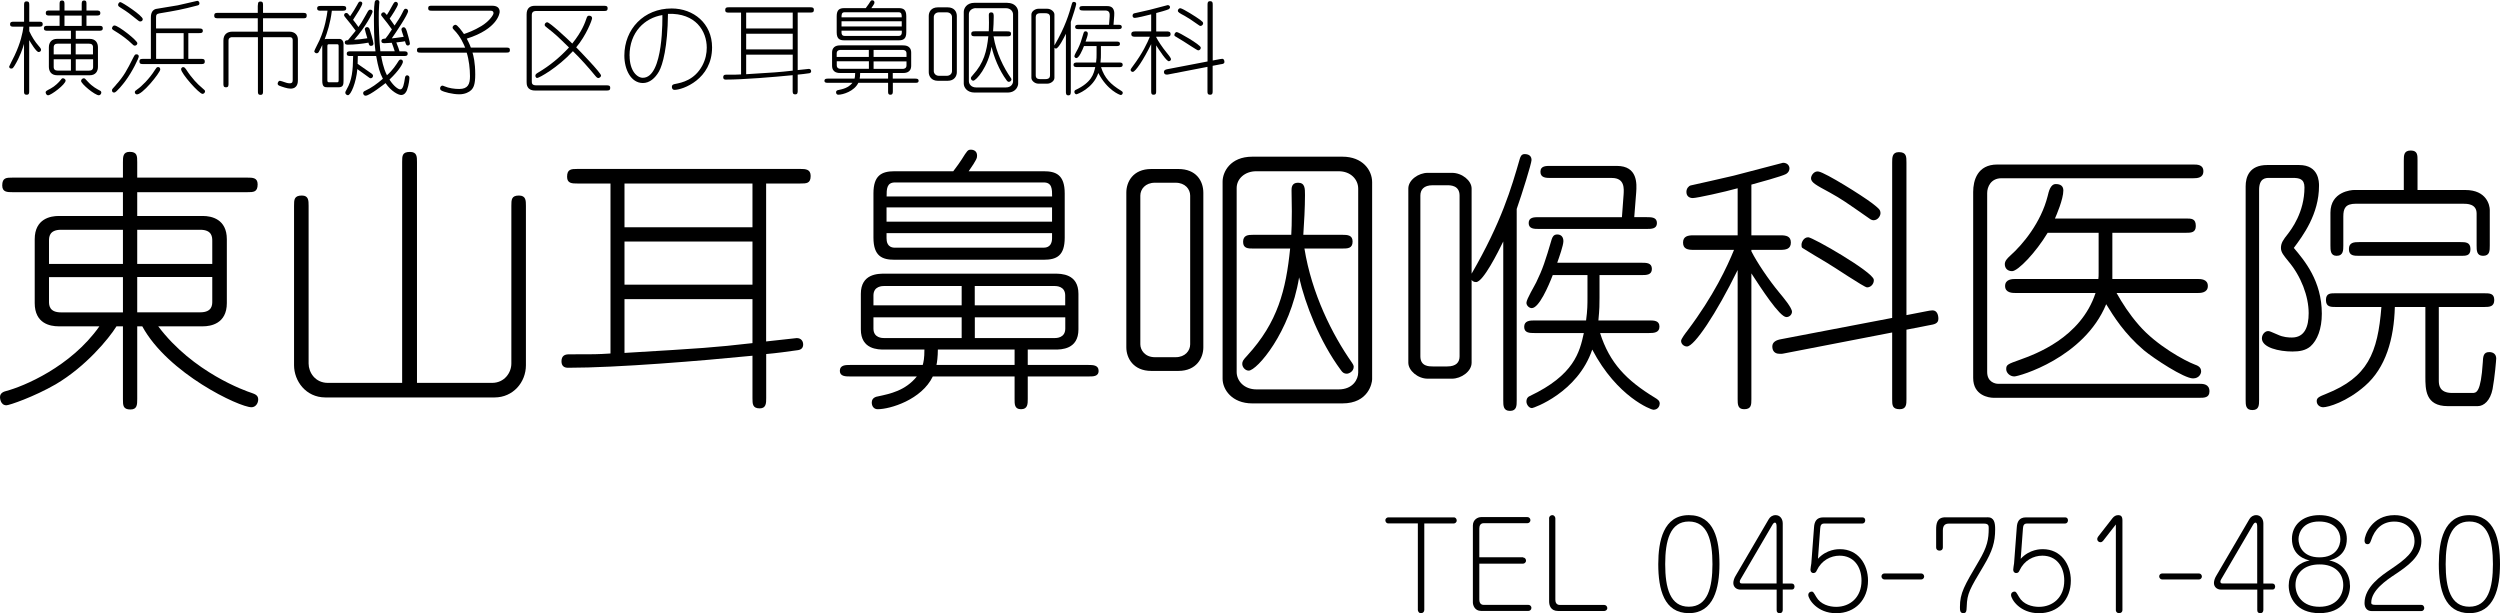 <?xml version="1.0" encoding="UTF-8"?><svg id="_レイヤー_2" xmlns="http://www.w3.org/2000/svg" viewBox="0 0 357.09 87.58"><defs><style>.cls-1{fill:#000;stroke-width:0px;}</style></defs><g id="_レイヤー_1-2"><path class="cls-1" d="M19.6,57.01c0,.76,0,1.48-.96,1.48-1.08,0-1.08-.6-1.08-1.48v-10.4h-.92c-1.12,1.8-4.4,5.76-8.68,8.28-3.12,1.8-6.64,3-7.04,3-.88,0-.92-1.08-.92-1.16,0-.64.6-.8.88-.88,2.44-.64,9.24-3.44,13.32-9.24h-5.84c-1.2,0-3.4-.4-3.4-3.32v-9.12c0-2.96,2.32-3.32,3.4-3.32h9.2v-3.4H1.8c-.76,0-1.48,0-1.48-.96,0-1.12.6-1.12,1.48-1.12h15.76v-2.2c0-.76,0-1.48.96-1.48,1.08,0,1.08.6,1.08,1.48v2.2h15.72c.76,0,1.48,0,1.48.96,0,1.12-.6,1.12-1.48,1.12h-15.72v3.4h9.4c1.2,0,3.4.44,3.4,3.32v9.12c0,2.96-2.32,3.32-3.4,3.32h-6.4c4.96,6.6,12.48,9.24,13.36,9.52.44.16.92.32.92.92s-.4,1.12-.96,1.12c-1.72,0-11.92-4.8-15.6-11.56h-.72v10.4ZM17.56,32.82h-8.84c-1.72,0-1.72,1.08-1.72,1.6v3.28h10.56v-4.88ZM17.56,39.58H7v3.48c0,.48,0,1.56,1.72,1.56h8.84v-5.04ZM19.6,37.7h10.72v-3.28c0-.52,0-1.6-1.72-1.6h-9v4.88ZM19.6,44.61h9c1.72,0,1.72-1.08,1.72-1.56v-3.48h-10.72v5.04Z"/><path class="cls-1" d="M59.56,54.69h10.72c1.76,0,2.76-1.44,2.76-2.76v-22.52c0-.88,0-1.48,1.08-1.48,1,0,1,.72,1,1.48v22.76c0,2.44-1.84,4.6-4.48,4.6h-24.16c-2.8,0-4.48-2.36-4.48-4.6v-22.76c0-.88,0-1.48,1.12-1.48.96,0,.96.72.96,1.48v22.52c0,1.24.92,2.76,2.76,2.76h10.6v-31.55c0-.88,0-1.44,1.12-1.44,1,0,1,.68,1,1.44v31.55Z"/><path class="cls-1" d="M109.44,48.77c.44-.04,4.28-.48,4.36-.48.6,0,.92.4.92.92,0,.44-.24.72-.72.8-1.4.2-3.16.44-4.56.56v6.28c0,.72,0,1.48-.92,1.48-1.04,0-1.04-.64-1.04-1.48v-6.04c-7.28.72-19.24,1.72-26.36,1.72-.56,0-.92-.28-.92-.92,0-.76.44-1,1.04-1,3.68,0,4.08,0,5.96-.12v-24.28h-4.72c-.76,0-1.48,0-1.48-.96,0-1.08.56-1.12,1.48-1.12h31.83c.76,0,1.48.04,1.48,1,0,1.08-.6,1.08-1.48,1.08h-4.88v22.56ZM107.48,26.22h-18.28v6.24h18.28v-6.24ZM107.48,34.5h-18.28v6.16h18.28v-6.16ZM107.48,42.73h-18.28v7.68c11.36-.68,12.64-.76,18.28-1.4v-6.28Z"/><path class="cls-1" d="M146.8,52.13h8.68c.6,0,1.44,0,1.44.84s-.84.8-1.44.8h-8.68v3.2c0,.72,0,1.48-.96,1.48s-.92-.76-.92-1.48v-3.2h-11.68c-1.6,3.32-6.08,4.68-7.88,4.68-.52,0-.84-.4-.84-.96,0-.72.68-.84.92-.88,1.68-.36,3.88-.8,5.52-2.84h-9.56c-.6,0-1.44,0-1.44-.8,0-.84.84-.84,1.44-.84h10.4c.12-.44.24-.92.24-2.2h-5.72c-.88,0-3.36,0-3.36-2.88v-5.08c0-2.88,2.48-2.88,3.36-2.88h24.36c.88,0,3.36,0,3.36,2.88v5.08c0,2.88-2.48,2.88-3.36,2.88h-3.88v2.2ZM136.16,24.46c.56-.72.96-1.32,1.2-1.68.8-1.28.88-1.4,1.32-1.4.4,0,.88.2.88.84,0,.32,0,.52-1.2,2.24h10.72c1.72,0,3,.48,3,3.16v6.32c0,2.6-1.16,3.16-3,3.16h-21.32c-1.72,0-3-.48-3-3.16v-6.32c0-2.56,1.16-3.16,3-3.16h8.4ZM137.36,43.61v-2.76h-11.04c-.28,0-1.56,0-1.56,1.36v1.4h12.6ZM124.76,45.33v1.6c0,1.36,1.28,1.36,1.56,1.36h11.04v-2.96h-12.6ZM127.84,26.06c-1.2,0-1.2.96-1.2,2h23.64c0-1.04,0-2-1.2-2h-21.24ZM150.27,29.62h-23.64v2.04h23.64v-2.04ZM150.27,33.3h-23.64v.72c0,.44.08,1.36,1.2,1.36h21.24c1,0,1.2-.76,1.2-1.36v-.72ZM144.92,49.93h-10.96c0,1-.12,1.88-.2,2.2h11.16v-2.2ZM152.15,43.61v-1.4c0-1.36-1.28-1.36-1.56-1.36h-11.36v2.76h12.92ZM139.24,45.33v2.96h11.36c.28,0,1.56,0,1.56-1.36v-1.6h-12.92Z"/><path class="cls-1" d="M168.32,24.14c2.52,0,3.56,1.68,3.56,3.4v22.08c0,1.48-.96,3.36-3.56,3.36h-3.88c-2.56,0-3.56-1.84-3.56-3.36v-22.12c0-1.48.92-3.36,3.56-3.36h3.88ZM164.96,26.1c-1.36,0-2.08.92-2.08,1.84v21.24c0,.8.64,1.84,2.08,1.84h2.96c1.36,0,2.08-.92,2.08-1.84v-21.24c0-.92-.72-1.84-2.08-1.84h-2.96ZM191.75,22.38c2.88,0,4.24,1.92,4.24,3.64v28.16c0,.52-.52,3.44-4.24,3.44h-12.88c-2.92,0-4.24-2-4.24-3.52v-28.16c0-1.36,1.08-3.56,4.24-3.56h12.88ZM179.44,24.46c-1.64,0-2.8,1.08-2.8,2.4v26.28c0,1.2,1,2.48,2.84,2.48h11.72c2.08,0,2.8-1.48,2.8-2.4v-26.28c0-1.28-1.04-2.48-2.8-2.48h-11.76ZM179,35.5c-.72,0-1.44,0-1.44-.96s.72-1,1.44-1h5.44c.04-.68.08-1.72.08-3.36,0-.48-.04-2.6-.04-3,0-.32,0-1.08.92-1.08,1,0,1,.8,1,1.76,0,1.76-.12,3.92-.24,5.68h5.56c.76,0,1.48.04,1.48.96,0,1-.72,1-1.48,1h-5.4c1.04,6.44,3.96,12.28,6.8,16.32.08.12.24.36.24.56,0,.68-.68,1-1,1-.36,0-.6-.16-.84-.52-3.04-4.12-5.08-9.4-5.96-13.24-1.28,7.88-6.04,13.32-7.2,13.32-.48,0-.92-.48-.92-.96,0-.36.12-.56.72-1.2,4.36-4.76,5.52-9.36,6.12-15.28h-5.28Z"/><path class="cls-1" d="M216.64,29.86v27.35c0,.72,0,1.48-.96,1.48s-.96-.76-.96-1.48v-22.72c-.72,1.48-2.88,5.8-3.88,5.8-.4,0-.56-.2-.64-.32v11.84c0,1.24-1.48,2.28-2.8,2.28h-3.48c-1.4,0-2.76-1.16-2.76-2.28v-24.88c0-1.24,1.48-2.24,2.76-2.24h3.48c1.44,0,2.8,1.12,2.8,2.24v12.16c4.28-7.4,5.68-12.24,6.88-16.4.08-.24.2-.68.68-.68.16,0,1,0,1,.84,0,.48-1.36,4.84-2.12,7ZM208.48,27.94c0-1.44-1.24-1.48-1.76-1.48h-2.08c-1.28,0-1.76.64-1.76,1.48v22.96c0,1.44,1.24,1.44,1.76,1.44h2.08c1.28,0,1.76-.6,1.76-1.44v-22.96ZM236.15,58.53c-.28,0-5.16-1.8-8.72-8.6-2.08,6.16-8.4,8.36-8.6,8.36-.48,0-.8-.56-.8-.92,0-.52.28-.72.48-.8,6.32-3,7.12-6.24,7.72-9h-7.04c-.68,0-1.48,0-1.48-.88s.8-.92,1.48-.92h7.36c.2-1.48.2-2.32.2-3.28v-3.2h-4.96c-.6,1.56-1.96,4.72-3,4.72-.36,0-.76-.36-.76-.76,0-.52,1.2-2.48,1.4-2.92.92-1.88,1.32-3.12,2.2-6.12.12-.36.28-.72.8-.72.6,0,.88.4.88.96,0,.6-.6,2.28-.88,3.08h12.08c.64,0,1.44,0,1.44.88s-.8.88-1.44.88h-6.04v3.2c0,.92,0,1.64-.16,3.28h7.24c.68,0,1.48,0,1.48.88s-.8.92-1.48.92h-7c1.36,4.28,3.76,6.76,7.84,9.24.4.24.68.44.68.84,0,.28-.2.88-.92.88ZM235.23,32.7h-15.44c-.64,0-1.44,0-1.44-.84s.8-.84,1.44-.84h11.88l.24-3.24c.04-.8.2-2.36-1.68-2.36h-8.72c-.64,0-1.48,0-1.48-.88s.84-.84,1.48-.84h9.44c3,0,2.84,2.6,2.76,3.76l-.28,3.56h1.8c.64,0,1.44,0,1.44.84s-.8.84-1.44.84Z"/><path class="cls-1" d="M255.16,45.29c-.96,0-3.64-4.16-5-6.24v17.96c0,.8,0,1.44-1.04,1.44-.92,0-.92-.72-.92-1.44v-18.44c-3.08,6.28-6.2,10.92-7.24,10.92-.4,0-.84-.32-.84-.8,0-.28.64-1.12.92-1.48,3.76-5,5.68-9.16,6.64-11.52h-5.8c-.8,0-1.48-.12-1.48-1.04s.72-1.04,1.48-1.04h6.32v-6.72c-1.84.52-5.84,1.4-6.4,1.4-.52,0-.92-.28-.92-.88,0-.48.32-.84.6-.92.2-.04,5.36-1.2,6.16-1.4.84-.2,6.96-1.84,7.04-1.84.64,0,.92.44.92.8,0,.32-.16.6-.48.8-.56.32-4.08,1.28-4.96,1.52v7.24h4.16c.8,0,1.48.12,1.48,1.04s-.72,1.04-1.48,1.04h-4.16v.2c.76,1.52,2.44,4.04,4,5.92.6.72,1.8,2.16,1.8,2.72,0,.36-.32.76-.8.76ZM275.59,46.45l-3.28.64v9.92c0,.72,0,1.44-.96,1.44-1.08,0-1.08-.6-1.08-1.44v-9.52l-15.48,3c-.32.08-.56.04-.64.04-.64,0-1-.4-1-1.04s.56-.92,1.24-1.04l15.88-3.04v-22.2c0-.72,0-1.48.96-1.48,1.08,0,1.08.64,1.08,1.48v21.8l2.88-.56c.16-.04.64-.12.84-.12.64,0,.84.64.84,1.2,0,.68-.56.8-1.28.92ZM266.68,41.05c-.4,0-4.88-3.04-5.8-3.56-.28-.16-3.36-2-3.44-2.08-.12-.08-.12-.28-.12-.48,0-.28.28-1.04.96-1.04.64,0,9.2,4.92,9.36,6.04.08.48-.32,1.12-.96,1.12ZM267.6,31.46c-.16,0-.44-.12-.52-.2-3.56-2.48-4-2.8-5.72-3.76-2-1.08-2.68-1.44-2.68-2.04,0-.4.44-1.08,1.08-.96,1.04.2,6.16,3.4,7.64,4.52.96.76,1.2.92,1.2,1.44,0,.36-.36,1-1,1Z"/><path class="cls-1" d="M285.88,25.46c-1.52,0-2.04,1.24-2.04,2.12v25.56c0,1.44,1.16,1.68,1.56,1.68h28.75c.48,0,1.44,0,1.44,1.08,0,.92-.76.92-1.44.92h-29.39c-.68,0-2.92-.32-2.92-2.84v-26.56c0-1.64.6-3.92,3.44-3.92h28c.56,0,1.44,0,1.44.96s-.88,1-1.44,1h-27.4ZM302.32,41.85c.84,1.48,1.8,3,3.2,4.6,2.52,2.92,6.64,5.12,7.92,5.6.44.16.96.36.96,1,0,.32-.28,1-1.16,1-1.28,0-5.6-2.84-7.04-4.04-2.8-2.4-4.28-4.8-5.36-6.56-3.16,7.68-12.48,10.32-13.12,10.32s-1.16-.52-1.16-1.04c0-.64.2-.72,2-1.36,2.08-.76,8.64-3.08,10.76-9.52h-11.44c-.4,0-1.48,0-1.48-1s1.08-1,1.48-1h11.84c.04-.36.04-.44.04-.96v-5.64h-7.28c-1.68,2.8-4.24,5.48-5.08,5.48-.64,0-1.04-.4-1.04-1,0-.44.32-.8.76-1.2,1.8-1.6,4.4-4.72,5.36-8.52.16-.68.4-1.72,1.16-1.72.68,0,1.08.28,1.08.92,0,1.24-1,3.56-1.2,4h18.68c.84,0,1.44,0,1.44,1.08,0,.96-.72.96-1.44.96h-10.48v6.6h12.2c.4,0,1.44,0,1.44,1s-1.08,1-1.44,1h-11.6Z"/><path class="cls-1" d="M330,49.49c-.68.56-1.52.72-2.56.72-1.92,0-4.36-.56-4.36-1.88,0-.56.44-1.04.88-1.04.24,0,.36.08,1.4.52.76.36,1.52.4,2,.4,1.84,0,2.4-1.56,2.4-3.48,0-2.4-1.08-5.28-2.92-7.44-.64-.8-1.04-1.24-1.04-1.88,0-.72.36-1.2.96-1.96.52-.68,2.4-3.12,2.4-6.68,0-1.24-.76-1.36-1.72-1.36h-3.28c-.52,0-1.48,0-1.48,1.72v29.96c0,.76,0,1.48-.96,1.48s-.96-.72-.96-1.48v-30.48c0-1.28.48-3.04,3.08-3.04h4.56c2.84,0,2.84,2.44,2.84,2.96,0,4.08-2.32,7.16-3.6,8.88,1.52,1.8,4,4.72,4,9.4,0,2.16-.64,3.8-1.64,4.68ZM356.03,55.57c-.32,1.64-1.24,2.44-2.12,2.44h-4.28c-3.2,0-3.2-2.4-3.2-4.2v-9.96h-4.36c-.12,4.52-1.28,8.68-4.28,11.28-2.6,2.28-5.24,3.04-5.96,3.04-.4,0-.92-.28-.92-.88,0-.48.36-.64,1.36-1.04,5.92-2.36,7.36-5.8,7.88-12.4h-6.48c-.76,0-1.44,0-1.44-1s.68-.96,1.44-.96h21.16c.76,0,1.44,0,1.44.96s-.68,1-1.44,1h-6.48v10.48c0,.6.04,1.8,1.92,1.8h2.88c.56,0,1.2-.04,1.48-4.32.04-.88.08-1.52.92-1.52.6,0,1,.32,1,.92,0,.16-.2,2.64-.52,4.36ZM354.67,36.54c-.92,0-.92-.76-.92-1.48v-4.56c0-1.4-1.36-1.4-1.96-1.4h-15.28c-1.52,0-1.8.68-1.8,1.84v4.12c0,.68,0,1.48-.96,1.48-.88,0-.88-.8-.88-1.48v-4.68c0-3.04,3.04-3.24,3.36-3.24h7.12v-4.2c0-.76,0-1.44,1-1.44s.96.72.96,1.44v4.2h6.84c3.04,0,3.48,2.2,3.48,2.84v5.08c0,.76,0,1.48-.96,1.48ZM351.43,36.54h-14.44c-.76,0-1.48,0-1.48-.96s.72-1,1.48-1h14.44c.72,0,1.44,0,1.44,1s-.68.96-1.44.96Z"/><path class="cls-1" d="M5.56,3.81h-1.38v.64c.38.83.84,1.54,1.32,2.08.32.36.36.47.36.58,0,.19-.13.32-.35.32-.33,0-1.11-1.31-1.34-1.7v7.28c0,.26,0,.52-.35.52-.39,0-.39-.22-.39-.52v-6.74c-.16.57-.58,1.85-1.35,3.11-.23.36-.29.41-.45.41-.12,0-.32-.02-.32-.29,0-.06.65-1.3.77-1.56.86-1.82,1.16-3.23,1.27-4.13h-1.37c-.28,0-.54,0-.54-.35s.26-.36.54-.36h1.46V.74c0-.28,0-.54.35-.54.39,0,.39.23.39.54v2.36h1.38c.28,0,.54,0,.54.35s-.25.36-.54.36ZM14.15,4.39h-3.33v1.16h1.98c.89,0,1.19.61,1.19,1.22v2.76c0,.66-.33,1.22-1.19,1.22h-4.63c-.89,0-1.19-.61-1.19-1.22v-2.76c0-.65.33-1.22,1.19-1.22h1.96v-1.16h-3.32c-.28,0-.54,0-.54-.35s.26-.35.54-.35h1.7v-1.47h-1.43c-.28,0-.54,0-.54-.36s.26-.36.54-.36h1.43v-.89c0-.28,0-.54.35-.54s.35.28.35.54v.89h2.46v-.89c0-.26,0-.54.35-.54s.33.28.33.54v.89h1.46c.23,0,.52.02.52.36s-.25.36-.52.36h-1.46v1.47h1.79c.28,0,.54,0,.54.35s-.28.35-.54.35ZM6.87,13.61c-.28,0-.35-.35-.35-.41,0-.17.07-.22.71-.55.61-.32,1.21-.92,1.43-1.22.12-.16.16-.22.29-.25.16-.03.42.13.42.33,0,.54-2.07,2.1-2.5,2.1ZM10.13,6.24h-1.91c-.32,0-.55.13-.55.54v.99h2.46v-1.53ZM10.13,8.47h-2.46v1.09c0,.39.23.52.55.52h1.91v-1.62ZM11.67,2.23h-2.46v1.47h2.46v-1.47ZM13.29,6.78c0-.41-.23-.54-.57-.54h-1.91v1.53h2.47v-.99ZM13.29,8.47h-2.47v1.62h1.91c.33,0,.57-.13.57-.52v-1.09ZM14.13,13.61c-.58,0-2.55-1.64-2.55-2.05,0-.19.2-.38.38-.38.15,0,.19.04.61.51.65.71,1.3,1.03,1.7,1.25.1.04.2.12.2.29,0,.16-.15.38-.35.38Z"/><path class="cls-1" d="M19.27,6.52c-.13,0-.17-.03-.25-.1-.84-.83-1.83-1.53-2.85-2.14-.12-.07-.17-.15-.17-.25,0-.09.1-.39.36-.39.54,0,3.26,2.14,3.26,2.53,0,.17-.15.35-.35.35ZM16.55,12.14c1.15-1.27,1.6-2.15,2.45-3.84.25-.48.28-.54.49-.54.33,0,.33.25.33.31,0,.22-.87,2.11-1.95,3.55-.23.31-1.25,1.6-1.54,1.6-.33,0-.33-.23-.33-.36,0-.1.04-.16.55-.71ZM20.07,3.07c-.16,0-.26-.07-.35-.15-1.27-1.02-1.41-1.14-2.49-1.82-.31-.2-.36-.25-.36-.42,0-.12.12-.38.32-.38.23,0,3.2,1.94,3.2,2.43,0,.19-.13.33-.32.33ZM19.26,13.18c0-.17.04-.2.38-.44.54-.36,1.7-1.48,2.49-2.75.22-.33.26-.41.45-.41.31,0,.31.31.31.34,0,.44-2.68,3.8-3.41,3.55-.15-.06-.22-.16-.22-.29ZM26.91,8.41h1.82c.29,0,.52,0,.52.39,0,.35-.26.35-.52.35h-8.27c-.31,0-.54,0-.54-.39,0-.35.26-.35.54-.35h1.09V2.57c0-.31,0-1.08.7-1.29.13-.04,2.65-.42,3.14-.52.38-.07,2.74-.64,2.79-.64.16,0,.31.15.31.35,0,.25-.17.28-.32.32-2.21.58-3.06.73-5.4,1.12-.42.07-.48.23-.48.6v1.56h6.14c.26,0,.54,0,.54.33s-.28.33-.54.33h-1.53v3.68ZM26.23,4.73h-3.93v3.68h3.93v-3.68ZM26.18,9.59c.17,0,.29.16.38.29.86,1.34,1.7,2.17,2.21,2.59.48.41.52.45.52.58,0,.16-.16.36-.36.36-.49,0-3.06-2.92-3.06-3.51,0-.26.23-.32.31-.32Z"/><path class="cls-1" d="M36.84.76c0-.26,0-.54.35-.54.38,0,.38.23.38.54v1.08h5.72c.26,0,.52,0,.52.36,0,.41-.2.41-.52.41h-5.72v1.91h3.73c.9,0,1.25.57,1.25,1.11v5.81c0,.28,0,1.22-1.06,1.22-.45,0-1.19-.26-1.6-.42-.13-.06-.23-.15-.23-.28s.1-.42.33-.42c.1,0,.51.15.66.2.1.03.42.16.71.16s.45-.07.45-.46v-5.72c0-.25-.13-.41-.38-.41h-3.86v7.7c0,.28,0,.54-.35.54-.38,0-.38-.22-.38-.54v-7.7h-3.73s-.47.01-.47.46v6.16c0,.28,0,.54-.35.54-.38,0-.38-.23-.38-.54v-6.13c0-.87.51-1.28,1.32-1.28h3.59v-1.91h-5.68c-.28,0-.54,0-.54-.36,0-.41.22-.41.54-.41h5.68V.76Z"/><path class="cls-1" d="M45.82,1.53c-.25,0-.52,0-.52-.34s.28-.34.52-.34h3.11c.25,0,.52,0,.52.34s-.28.34-.52.34h-1.53c-.2,1.73-.67,3.14-1.03,4.09.09-.04.15-.06.22-.06h1.91c.26,0,.57.23.57.76v5.12c0,.64-.02,1.03-.74,1.03h-1.44c-.54,0-.86-.01-.86-.96v-5.08c-.15.31-.36.77-.49.98-.07.12-.16.2-.32.2s-.33-.15-.33-.29c0-.13.64-1.31.74-1.56.8-1.8,1.05-3.45,1.15-4.23h-.95ZM46.95,6.32c-.19,0-.19.16-.19.36v4.69c0,.2,0,.38.19.38h1.25c.17,0,.17-.17.17-.38v-4.69c0-.2,0-.36-.17-.36h-1.25ZM49.46,2.65c-.2-.25-.31-.36-.31-.49,0-.17.13-.31.31-.31s.25.1.55.47c.31-.45.76-1.15.99-1.59.25-.47.28-.51.47-.51s.28.16.28.25c0,.35-.73,1.44-1.32,2.36.22.28.54.68.77,1.03.1-.13.31-.44.41-.6.35-.58.8-1.4.95-1.66.09-.13.16-.22.33-.22.19,0,.33.1.33.28,0,.22-.97,2.15-2.63,4.02.52-.03,1.34-.12,1.88-.22-.15-.51-.36-1.21-.36-1.3,0-.13.12-.29.33-.29.16,0,.29.12.35.28.06.13.55,1.76.55,2.07,0,.19-.09.33-.35.33-.2,0-.29-.1-.36-.46-.84.16-2.05.29-2.9.29-.2,0-.48,0-.48-.32,0-.29.26-.31.45-.32.32-.38.54-.64,1.11-1.35-.42-.6-.92-1.22-1.34-1.73ZM53.63,7.32c-.09-.74-.22-1.88-.22-4.4,0-.45-.01-1.91.1-2.53.03-.2.07-.39.35-.39.33,0,.33.26.33.33,0,.03-.01.06-.03.31-.06.74-.06,1.37-.06,1.89,0,1.18.06,3.29.23,4.79h2.05c-.16-.49-.23-.73-.42-1.21-.47.04-.87.06-1,.06-.22,0-.48,0-.48-.31s.28-.33.58-.35c.28-.35.47-.61.92-1.31-.61-.84-.67-.93-1.31-1.72-.2-.25-.23-.28-.23-.39,0-.16.16-.33.35-.33.15,0,.17.04.47.38.28-.45.39-.63.79-1.37.22-.39.29-.51.48-.51.15,0,.31.12.31.34,0,.31-1,1.82-1.18,2.05.32.44.49.68.7,1,.41-.58.86-1.29,1.09-1.77.28-.57.31-.63.51-.63.19,0,.33.15.33.34,0,.47-1.79,3.13-2.33,3.89.06-.01.95-.09,1.7-.22-.04-.16-.32-.89-.32-1.06s.16-.31.32-.31c.19,0,.32.17.45.58.12.36.44,1.54.44,1.75,0,.19-.16.28-.29.28-.25,0-.29-.19-.41-.61-.2.04-.48.09-1.24.17.25.6.41,1.11.45,1.27h.63c.25,0,.54.01.54.34s-.28.33-.52.33h-3.26c.07.42.28,1.69.82,2.75.81-.71,1.31-1.48,1.7-2.1.06-.09.16-.15.26-.15.15,0,.32.1.32.32,0,.25-.49,1.19-1.92,2.55.65,1,1.27,1.4,1.54,1.4.41,0,.54-.79.67-1.63.03-.15.06-.38.33-.38.1,0,.31.09.31.33,0,.16-.06,1-.35,1.78-.07.17-.29.7-.83.7-.38,0-1.4-.48-2.23-1.7-.09.07-2.28,1.8-2.84,1.8-.32,0-.36-.32-.36-.36,0-.19.13-.28.32-.36.87-.41,1.64-.96,2.5-1.7-.47-.89-.67-1.66-.96-3.25h-2.62c0,.1-.03,1.09-.03,1.12,1.63,1.12,1.8,1.24,1.98,1.38.19.15.22.23.22.35,0,.13-.12.33-.33.33-.06,0-.12-.02-.19-.07-.63-.46-.74-.54-1.72-1.24-.16,1.92-.93,3.73-1.34,3.73-.16,0-.38-.15-.38-.36,0-.07.01-.16.2-.48.76-1.31.89-2.66.92-4.76h-.39c-.25,0-.52,0-.52-.33s.28-.34.52-.34h3.58Z"/><path class="cls-1" d="M66.44,6.8c-.19-.44-.64-1.59-1.62-2.56-.1-.12-.17-.17-.17-.31,0-.23.25-.39.41-.39.28,0,.93.92,1.21,1.32.58-.2,1.41-.49,2.49-1.14s1.73-1.57,1.73-1.83c0-.36-.31-.36-.47-.36h-8.34c-.28,0-.52,0-.52-.36s.25-.35.52-.35h8.64c.61,0,1.05.25,1.05.87,0,.16-.25,2.43-4.7,3.83.36.67.57,1.21.58,1.28h5.06c.31,0,.52,0,.52.36s-.25.35-.52.35h-4.82c.13.45.39,1.4.39,3.13,0,1.4-.23,1.88-.58,2.23-.29.29-.9.6-1.69.6-.98,0-2.23-.33-2.58-.55-.16-.09-.17-.25-.17-.31,0-.16.13-.38.33-.38.07,0,.13.03.28.09.65.28,1.43.39,2.12.39,1.27,0,1.54-.71,1.54-1.83,0-1.05-.15-2.36-.47-3.36h-6.56c-.32,0-.54,0-.54-.36s.25-.35.54-.35h6.32Z"/><path class="cls-1" d="M76.57,1.57c-.6,0-.61.42-.61.63v9.42c0,.29.03.57.65.57h10.01c.28,0,.54,0,.54.35,0,.39-.23.39-.54.39h-10.19c-1.21,0-1.21-.92-1.21-1.21V2.05c0-.92.52-1.22,1.16-1.22h9.87c.28,0,.54,0,.54.35,0,.39-.23.39-.54.39h-9.69ZM76.73,11.15c-.07,0-.26-.1-.26-.32,0-.2.1-.29.42-.48,1.63-.96,3.1-2.18,4.38-3.57-1.77-1.73-1.98-1.92-3.13-2.82-.26-.2-.34-.26-.34-.42,0-.13.13-.36.36-.36.36,0,2.97,2.44,3.58,3.04,1.4-1.75,1.8-2.92,2.08-3.73.04-.13.15-.25.31-.25.23,0,.44.1.44.36,0,.25-.83,2.46-2.27,4.16.64.65,3.55,3.67,3.55,4.03,0,.2-.25.36-.39.36-.16,0-.32-.19-.38-.26-1.02-1.24-2.1-2.46-3.25-3.58-2.18,2.37-4.83,3.83-5.11,3.83Z"/><path class="cls-1" d="M96.32,12.83c-.31,0-.35-.31-.35-.42,0-.33.26-.38.48-.42.99-.19,2.75-.57,3.86-2.61.48-.9.64-1.77.64-2.57,0-2.34-1.56-4.98-5.54-4.83-.04,4.74-.76,7.29-1.28,8.22-.55.97-1.35,1.66-2.3,1.66-1.72,0-2.65-1.95-2.65-3.91,0-3.8,2.79-6.74,6.75-6.74,3.13,0,5.78,2.13,5.78,5.56,0,4.55-4.19,6.07-5.38,6.07ZM89.93,7.95c0,2.21,1.09,3.16,1.89,3.16,3.01,0,2.79-8.83,2.79-8.96-2.53.42-4.69,2.44-4.69,5.81Z"/><path class="cls-1" d="M113.94,10.01c.16-.01,1.56-.17,1.59-.17.22,0,.33.15.33.33,0,.16-.09.26-.26.29-.51.07-1.15.16-1.66.2v2.28c0,.26,0,.54-.34.54-.38,0-.38-.23-.38-.54v-2.2c-2.65.26-7,.63-9.59.63-.2,0-.33-.1-.33-.34,0-.28.16-.36.38-.36,1.34,0,1.48,0,2.17-.04V1.8h-1.72c-.28,0-.54,0-.54-.35,0-.39.2-.41.54-.41h11.58c.28,0,.54.01.54.36,0,.39-.22.39-.54.39h-1.77v8.21ZM113.23,1.8h-6.65v2.27h6.65V1.8ZM113.23,4.82h-6.65v2.24h6.65v-2.24ZM113.23,7.81h-6.65v2.79c4.13-.25,4.6-.28,6.65-.51v-2.28Z"/><path class="cls-1" d="M127.53,11.23h3.16c.22,0,.52,0,.52.31s-.31.29-.52.29h-3.16v1.16c0,.26,0,.54-.35.54s-.33-.28-.33-.54v-1.16h-4.25c-.58,1.21-2.21,1.7-2.87,1.7-.19,0-.31-.15-.31-.35,0-.26.25-.31.33-.32.61-.13,1.41-.29,2.01-1.03h-3.48c-.22,0-.52,0-.52-.29,0-.31.31-.31.52-.31h3.78c.04-.16.09-.34.09-.8h-2.08c-.32,0-1.22,0-1.22-1.05v-1.85c0-1.05.9-1.05,1.22-1.05h8.86c.32,0,1.22,0,1.22,1.05v1.85c0,1.05-.9,1.05-1.22,1.05h-1.41v.8ZM123.66,1.16c.2-.26.35-.48.44-.61.29-.47.32-.51.48-.51.15,0,.32.07.32.31,0,.12,0,.19-.44.81h3.9c.63,0,1.09.17,1.09,1.15v2.3c0,.95-.42,1.15-1.09,1.15h-7.76c-.63,0-1.09-.17-1.09-1.15v-2.3c0-.93.42-1.15,1.09-1.15h3.06ZM124.1,8.13v-1h-4.02c-.1,0-.57,0-.57.49v.51h4.58ZM119.52,8.76v.58c0,.49.47.49.57.49h4.02v-1.08h-4.58ZM120.64,1.75c-.44,0-.44.35-.44.73h8.6c0-.38,0-.73-.44-.73h-7.73ZM128.8,3.04h-8.6v.74h8.6v-.74ZM128.8,4.38h-8.6v.26c0,.16.03.49.44.49h7.73c.36,0,.44-.28.44-.49v-.26ZM126.85,10.43h-3.99c0,.36-.04.68-.07.8h4.06v-.8ZM129.48,8.13v-.51c0-.49-.47-.49-.57-.49h-4.13v1h4.7ZM124.78,8.76v1.08h4.13c.1,0,.57,0,.57-.49v-.58h-4.7Z"/><path class="cls-1" d="M135.37,1.05c.92,0,1.3.61,1.3,1.24v8.03c0,.54-.35,1.22-1.3,1.22h-1.41c-.93,0-1.3-.67-1.3-1.22V2.27c0-.54.33-1.22,1.3-1.22h1.41ZM134.14,1.76c-.49,0-.76.33-.76.67v7.73c0,.29.23.67.76.67h1.08c.49,0,.76-.33.76-.67V2.43c0-.33-.26-.67-.76-.67h-1.08ZM143.89.41c1.05,0,1.54.7,1.54,1.32v10.24c0,.19-.19,1.25-1.54,1.25h-4.69c-1.06,0-1.54-.73-1.54-1.28V1.7c0-.49.39-1.3,1.54-1.3h4.69ZM139.41,1.16c-.6,0-1.02.39-1.02.87v9.56c0,.44.36.9,1.03.9h4.26c.76,0,1.02-.54,1.02-.87V2.07c0-.47-.38-.9-1.02-.9h-4.28ZM139.25,5.18c-.26,0-.52,0-.52-.35s.26-.36.52-.36h1.98c.01-.25.03-.63.03-1.22,0-.18-.02-.95-.02-1.09,0-.12,0-.39.34-.39.36,0,.36.29.36.64,0,.64-.04,1.43-.09,2.07h2.02c.28,0,.54.01.54.35,0,.36-.26.36-.54.36h-1.96c.38,2.34,1.44,4.47,2.47,5.94.03.04.09.13.09.2,0,.25-.25.36-.36.36-.13,0-.22-.06-.31-.19-1.11-1.5-1.85-3.42-2.17-4.82-.47,2.87-2.2,4.85-2.62,4.85-.17,0-.33-.18-.33-.35,0-.13.04-.2.26-.44,1.59-1.73,2.01-3.41,2.23-5.56h-1.92Z"/><path class="cls-1" d="M152.95,3.13v9.95c0,.26,0,.54-.35.54s-.35-.28-.35-.54V4.82c-.26.54-1.05,2.11-1.41,2.11-.15,0-.2-.07-.23-.12v4.31c0,.45-.54.83-1.02.83h-1.27c-.51,0-1-.42-1-.83V2.07c0-.45.54-.82,1-.82h1.27c.52,0,1.02.41,1.02.82v4.42c1.56-2.69,2.07-4.45,2.5-5.97.03-.09.07-.25.25-.25.06,0,.36,0,.36.31,0,.17-.49,1.76-.77,2.55ZM149.98,2.43c0-.52-.45-.54-.64-.54h-.76c-.47,0-.64.23-.64.54v8.35c0,.52.45.52.64.52h.76c.47,0,.64-.22.64-.52V2.43ZM160.05,13.56c-.1,0-1.88-.65-3.17-3.13-.76,2.24-3.06,3.04-3.13,3.04-.17,0-.29-.2-.29-.33,0-.19.1-.26.17-.29,2.3-1.09,2.59-2.27,2.81-3.27h-2.56c-.25,0-.54,0-.54-.32s.29-.33.54-.33h2.68c.07-.54.07-.84.07-1.19v-1.16h-1.8c-.22.57-.71,1.72-1.09,1.72-.13,0-.28-.13-.28-.28,0-.19.44-.9.51-1.06.33-.68.48-1.13.8-2.23.04-.13.1-.26.29-.26.22,0,.32.15.32.35,0,.22-.22.83-.32,1.12h4.39c.23,0,.52,0,.52.32s-.29.32-.52.32h-2.2v1.16c0,.34,0,.6-.06,1.19h2.63c.25,0,.54,0,.54.32,0,.34-.29.34-.54.34h-2.55c.49,1.56,1.37,2.46,2.85,3.36.15.09.25.16.25.31,0,.1-.07.32-.33.32ZM159.71,4.16h-5.62c-.23,0-.52,0-.52-.31s.29-.31.52-.31h4.32l.09-1.18c.01-.29.07-.86-.61-.86h-3.17c-.23,0-.54,0-.54-.32s.31-.31.54-.31h3.43c1.09,0,1.03.95,1,1.37l-.1,1.3h.66c.23,0,.52,0,.52.31s-.29.31-.52.31Z"/><path class="cls-1" d="M166.96,8.75c-.35,0-1.32-1.51-1.82-2.27v6.53c0,.29,0,.52-.38.52-.33,0-.33-.26-.33-.52v-6.71c-1.12,2.29-2.26,3.97-2.63,3.97-.15,0-.31-.12-.31-.29,0-.1.23-.41.33-.54,1.37-1.82,2.07-3.33,2.42-4.19h-2.11c-.29,0-.54-.04-.54-.38s.26-.38.54-.38h2.3v-2.44c-.67.19-2.12.51-2.33.51-.19,0-.33-.1-.33-.32,0-.17.12-.31.22-.33.07-.02,1.95-.44,2.24-.51.31-.07,2.53-.67,2.56-.67.23,0,.33.16.33.29,0,.12-.06.22-.17.29-.2.12-1.48.47-1.8.55v2.63h1.51c.29,0,.54.04.54.38s-.26.38-.54.38h-1.51v.07c.28.55.89,1.47,1.45,2.15.22.26.66.79.66.99,0,.13-.12.28-.29.28ZM174.4,9.17l-1.19.23v3.61c0,.26,0,.52-.35.52-.39,0-.39-.22-.39-.52v-3.46l-5.63,1.09c-.12.03-.2.01-.23.01-.23,0-.36-.15-.36-.38s.2-.33.45-.38l5.78-1.11V.71c0-.26,0-.54.35-.54.39,0,.39.23.39.54v7.93l1.05-.2c.06-.02.23-.04.31-.04.23,0,.31.23.31.44,0,.25-.2.29-.47.33ZM171.15,7.2c-.15,0-1.78-1.11-2.11-1.3-.1-.06-1.22-.73-1.25-.76-.04-.03-.04-.1-.04-.18,0-.1.1-.38.35-.38.23,0,3.35,1.79,3.41,2.2.03.18-.12.41-.35.41ZM171.49,3.71c-.06,0-.16-.04-.19-.07-1.3-.9-1.46-1.02-2.08-1.37-.73-.39-.98-.52-.98-.74,0-.15.16-.39.39-.35.38.07,2.24,1.24,2.78,1.64.35.28.44.34.44.52,0,.13-.13.36-.36.36Z"/><path class="cls-1" d="M203.44,87.13c0,.27-.22.46-.48.46-.32,0-.44-.34-.44-.46v-12.37h-4.23c-.27,0-.41-.24-.41-.44,0-.29.26-.42.41-.42h9.37c.27,0,.41.24.41.44,0,.29-.25.43-.41.43h-4.22v12.37Z"/><path class="cls-1" d="M217.55,79.63c.22,0,.42.19.42.44,0,.29-.25.44-.42.44h-6.25v5.13c0,.25.07.76.63.76h6.39c.19,0,.42.15.42.44,0,.25-.22.42-.42.42h-6.77c-.92,0-1.17-.83-1.17-1.21v-10.98c0-.88.73-1.21,1.17-1.21h6.63c.25,0,.42.22.42.44,0,.24-.2.43-.42.43h-6.25c-.49,0-.63.39-.63.76v4.11h6.25Z"/><path class="cls-1" d="M221.26,74.04c0-.27.22-.46.46-.46.32,0,.44.31.44.46v11.61c0,.29.08.76.65.76h6.34c.25,0,.43.22.43.44,0,.31-.29.42-.43.42h-6.61c-1.07,0-1.27-.85-1.27-1.36v-11.88Z"/><path class="cls-1" d="M245.6,80.58c0,3.43-.82,7-4.37,7s-4.37-3.4-4.37-7c0-3.28.73-7,4.37-7s4.37,3.52,4.37,7ZM237.85,80.58c0,3.43.71,6.08,3.38,6.08s3.37-2.7,3.37-6.08-.68-6.09-3.37-6.09-3.38,2.75-3.38,6.09Z"/><path class="cls-1" d="M253.76,84.22h-5.13c-.66,0-1.05-.42-1.05-.95,0-.31.14-.71.31-.99l4.76-8.14c.19-.32.53-.56.97-.56.63,0,1.02.53,1.02,1.19v8.58h1.26c.41,0,.42.37.42.44,0,.03,0,.42-.39.42h-1.29v2.89c0,.24-.1.48-.44.48-.29,0-.43-.14-.43-.44v-2.92ZM253.76,83.35v-8.04c0-.24,0-.66-.24-.66-.15,0-.27.15-.42.42l-4.5,7.7c-.07.12-.1.22-.1.32,0,.24.19.25.37.25h4.9Z"/><path class="cls-1" d="M259.66,79.82c1.26-1.38,2.84-1.38,3.15-1.38,2.58,0,4.01,2.14,4.01,4.49,0,2.72-1.82,4.66-4.55,4.66s-3.98-2.02-3.98-2.6c0-.36.29-.49.49-.49s.24.07.65.77c.61,1.07,1.87,1.41,2.84,1.41,1.99,0,3.62-1.36,3.62-3.74,0-2.02-1.12-3.57-3.13-3.57-1.26,0-2.58.66-3.26,2.11-.08.19-.19.37-.46.37-.31,0-.44-.22-.44-.49,0-.14.1-.76.12-.88l.39-5.17c.05-.78.34-1.41,1.31-1.41h5.58c.37,0,.42.29.42.42,0,.19-.1.46-.46.46h-5.41c-.46,0-.53.34-.56.71l-.32,4.33Z"/><path class="cls-1" d="M274.42,81.91c.22,0,.42.19.42.44,0,.22-.19.42-.42.42h-5.25c-.22,0-.43-.19-.43-.44,0-.22.17-.42.43-.42h5.25Z"/><path class="cls-1" d="M283.88,73.88c.99,0,1.1.82,1.1,1.73,0,1.82-.39,3.11-1.65,5.22-1.99,3.33-2.35,3.93-2.41,5.78-.03.68-.05.97-.49.97-.48,0-.48-.44-.48-.88,0-2.01.63-3.04,2.7-6.56,1.21-2.04,1.41-3.13,1.41-4.69,0-.31,0-.66-.65-.66h-5.03c-.44,0-.87.15-.87.97v2.43c0,.31-.19.46-.48.46-.31,0-.48-.19-.48-.44v-2.57c0-.8.1-1.75,1.31-1.75h6Z"/><path class="cls-1" d="M288.63,79.82c1.26-1.38,2.84-1.38,3.15-1.38,2.58,0,4.01,2.14,4.01,4.49,0,2.72-1.82,4.66-4.56,4.66s-3.98-2.02-3.98-2.6c0-.36.29-.49.49-.49s.24.07.65.77c.61,1.07,1.87,1.41,2.84,1.41,1.99,0,3.62-1.36,3.62-3.74,0-2.02-1.12-3.57-3.13-3.57-1.26,0-2.58.66-3.26,2.11-.08.19-.19.37-.46.37-.31,0-.44-.22-.44-.49,0-.14.1-.76.12-.88l.39-5.17c.05-.78.34-1.41,1.31-1.41h5.58c.37,0,.42.29.42.42,0,.19-.1.46-.46.46h-5.41c-.46,0-.53.34-.56.71l-.32,4.33Z"/><path class="cls-1" d="M302.23,74.9l-1.84,2.36c-.07.08-.2.19-.37.19-.25,0-.46-.2-.46-.44,0-.14.08-.31.15-.39l2.04-2.62c.22-.27.48-.42.82-.42.36,0,.59.17.59.75v12.8c0,.34-.29.46-.48.46-.2,0-.46-.14-.46-.44v-12.24Z"/><path class="cls-1" d="M314.09,81.91c.22,0,.42.19.42.44,0,.22-.19.42-.42.42h-5.25c-.22,0-.43-.19-.43-.44,0-.22.17-.42.43-.42h5.25Z"/><path class="cls-1" d="M322.41,84.22h-5.13c-.66,0-1.05-.42-1.05-.95,0-.31.14-.71.31-.99l4.76-8.14c.19-.32.53-.56.97-.56.63,0,1.02.53,1.02,1.19v8.58h1.26c.41,0,.42.37.42.44,0,.03,0,.42-.39.42h-1.29v2.89c0,.24-.1.48-.44.48-.29,0-.43-.14-.43-.44v-2.92ZM322.41,83.35v-8.04c0-.24,0-.66-.24-.66-.15,0-.27.15-.42.42l-4.5,7.7c-.07.12-.1.22-.1.32,0,.24.19.25.37.25h4.9Z"/><path class="cls-1" d="M335.67,83.64c0,1.68-1.05,3.94-4.37,3.94s-4.39-2.26-4.39-3.94c0-1.5.88-3.18,2.99-3.59-.53-.12-2.53-.63-2.53-3.09,0-1.82,1.36-3.38,3.93-3.38s3.91,1.56,3.91,3.38c0,2.46-1.99,2.97-2.52,3.09,2.11.41,2.97,2.09,2.97,3.59ZM334.7,83.56c0-1.68-1.21-2.96-3.4-2.94-2.18,0-3.42,1.22-3.42,2.94,0,1.53,1.02,3.11,3.42,3.11s3.4-1.61,3.4-3.11ZM334.29,77.01c0-1.02-.71-2.52-3.04-2.52s-2.94,1.62-2.94,2.52.56,2.6,2.99,2.6,2.99-1.67,2.99-2.6Z"/><path class="cls-1" d="M345.85,86.4c.37,0,.42.37.42.46,0,.14-.1.42-.41.42h-7.12c-.59,0-1-.41-1-1.14,0-2.31,2.43-3.94,3.72-4.81,2.29-1.55,3.42-2.53,3.42-4.06,0-1.21-.82-2.77-2.89-2.77-1.7,0-2.79,1.04-3.32,2.69-.14.42-.27.54-.49.54-.41,0-.44-.36-.44-.53,0-.75,1.04-3.62,4.28-3.62,2.82,0,3.84,2.26,3.84,3.71,0,2.24-2.09,3.64-3.76,4.76-1.24.82-3.4,2.29-3.4,4.03,0,.2.08.32.63.32h6.51Z"/><path class="cls-1" d="M357.09,80.58c0,3.43-.82,7-4.37,7s-4.37-3.4-4.37-7c0-3.28.73-7,4.37-7s4.37,3.52,4.37,7ZM349.33,80.58c0,3.43.71,6.08,3.38,6.08s3.37-2.7,3.37-6.08-.68-6.09-3.37-6.09-3.38,2.75-3.38,6.09Z"/></g></svg>